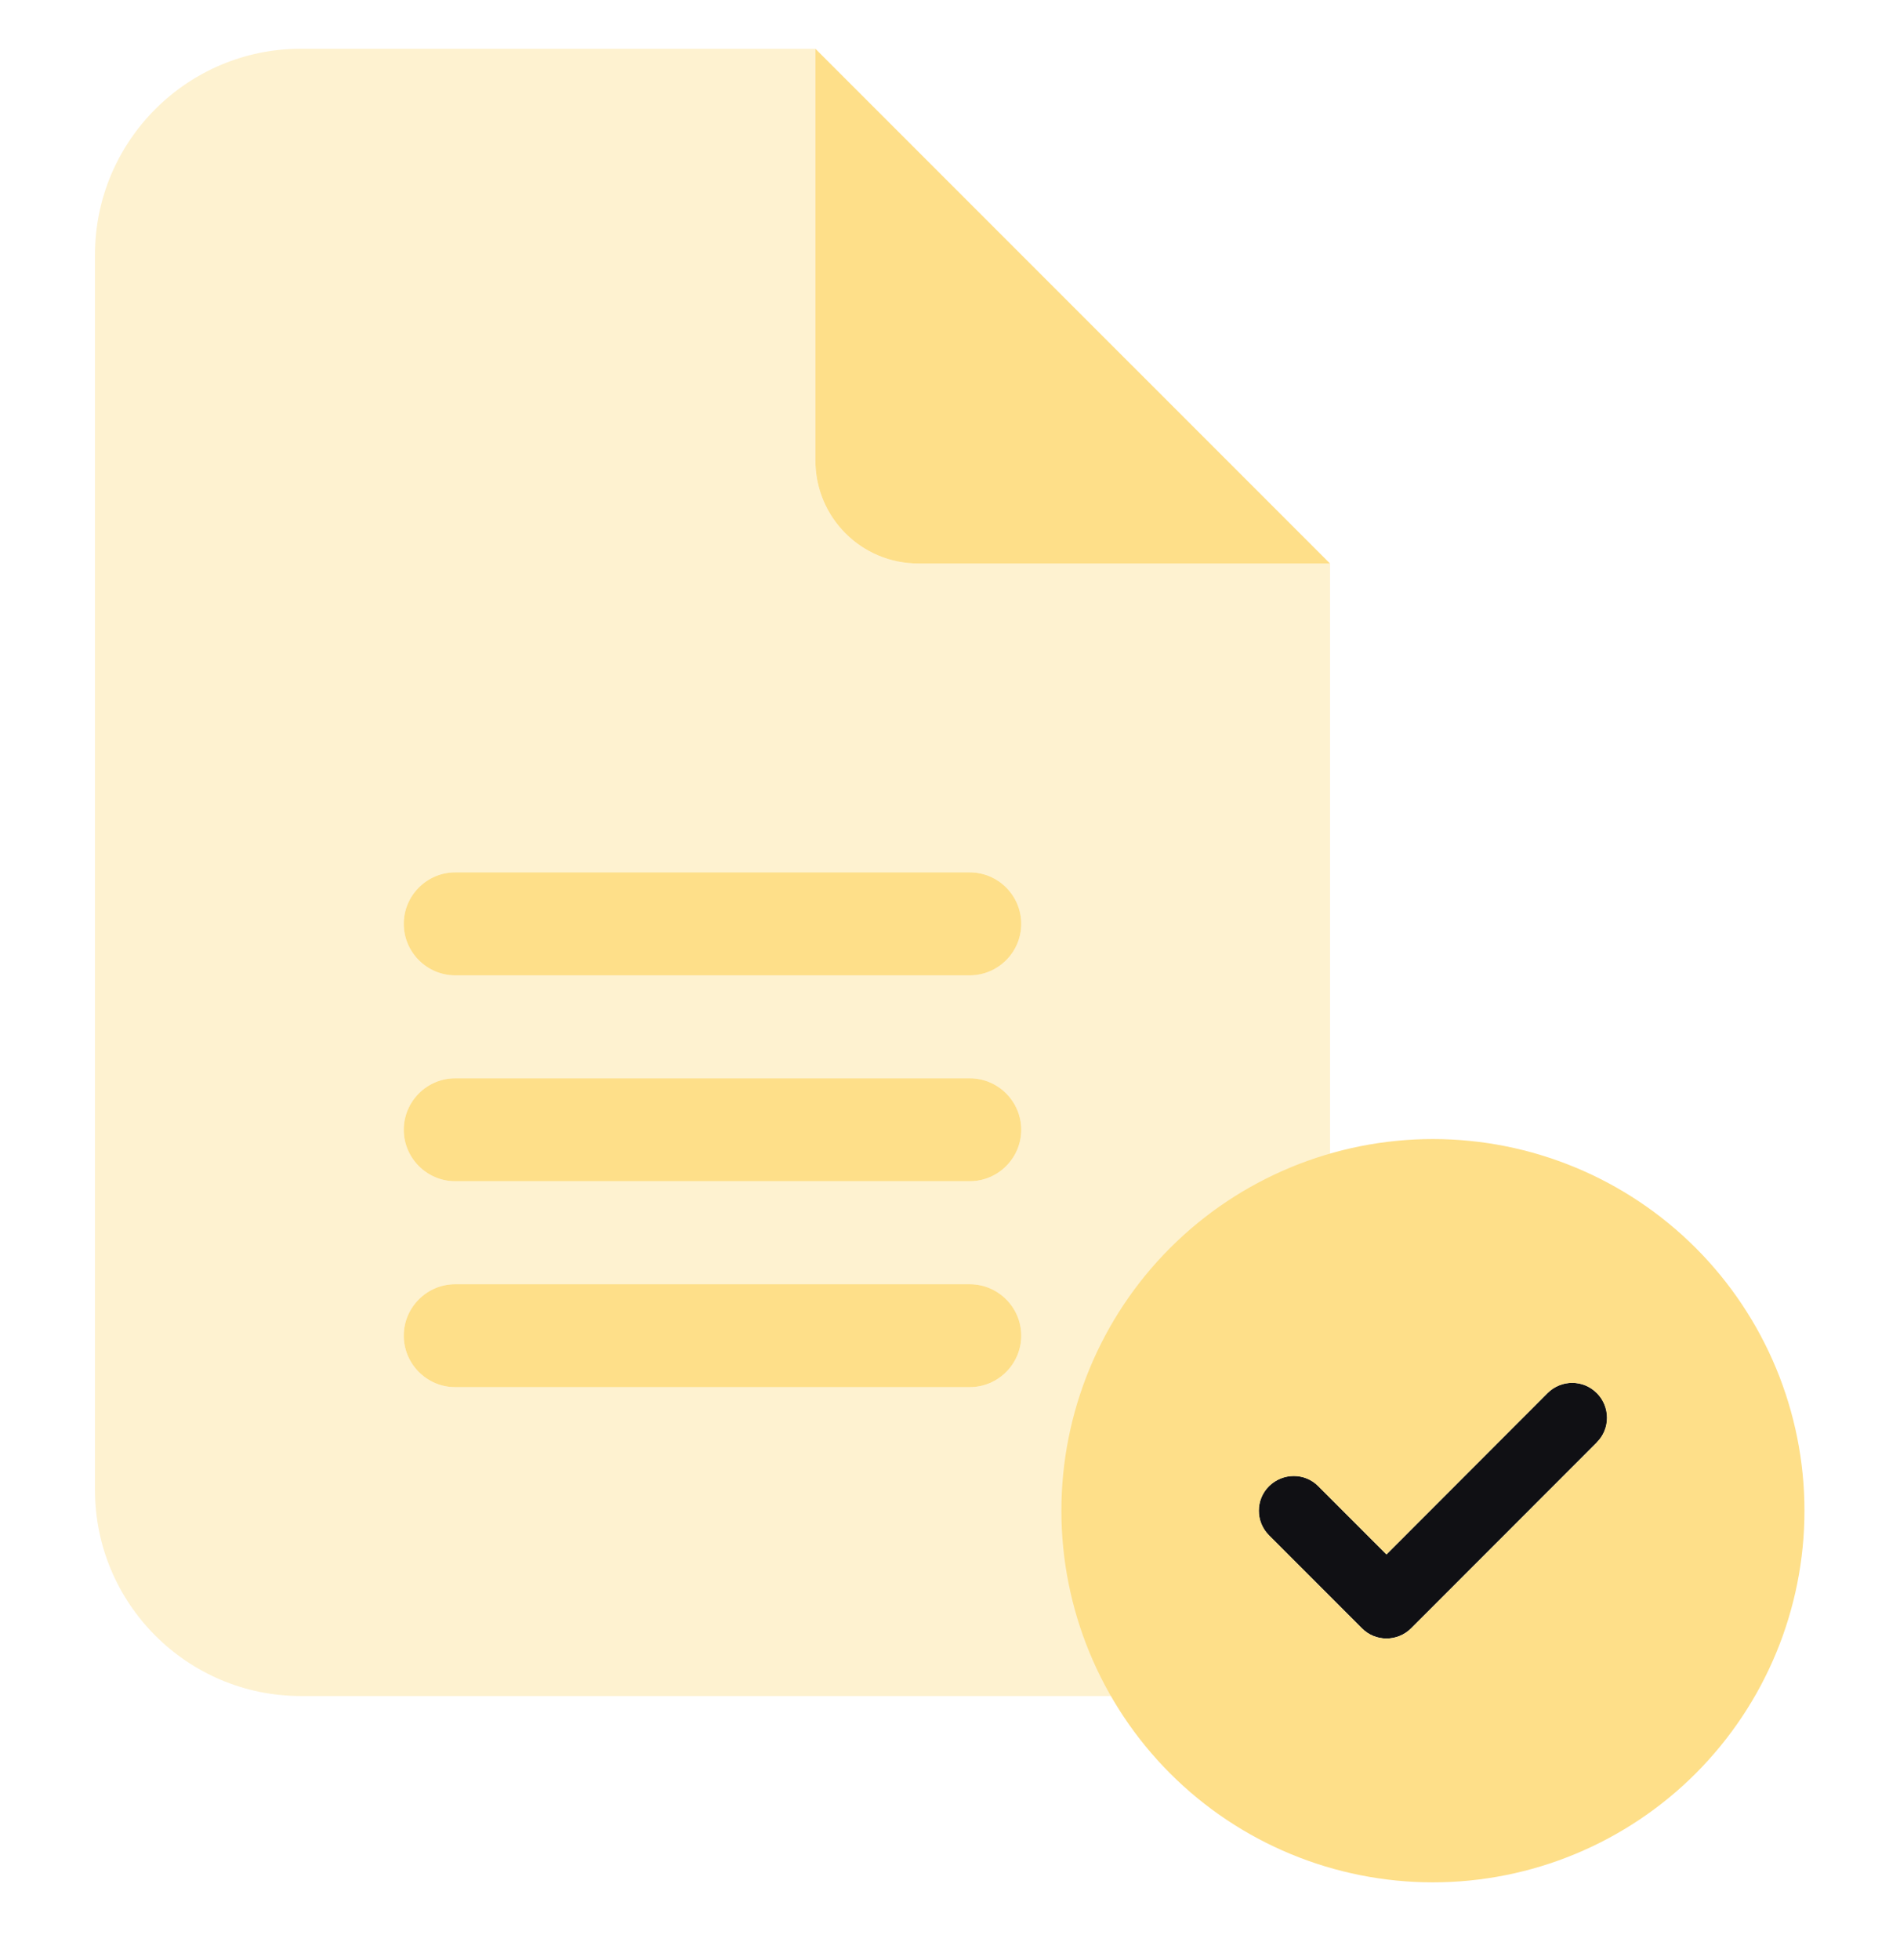 <?xml version="1.0" encoding="utf-8"?>
<svg xmlns="http://www.w3.org/2000/svg" width="32" height="33" viewBox="0 0 32 33" fill="none">
<path d="M22.4 9.487L13.733 0.821V7.754C13.733 8.713 14.508 9.487 15.466 9.487H22.4ZM7.666 14.687C7.19 14.687 6.8 15.077 6.8 15.554C6.8 16.031 7.19 16.421 7.666 16.421H16.333C16.81 16.421 17.2 16.031 17.2 15.554C17.2 15.077 16.81 14.687 16.333 14.687H7.666ZM7.666 18.154C7.19 18.154 6.8 18.544 6.8 19.021C6.8 19.497 7.19 19.887 7.666 19.887H16.333C16.81 19.887 17.2 19.497 17.2 19.021C17.2 18.544 16.81 18.154 16.333 18.154H7.666ZM7.666 21.621C7.19 21.621 6.8 22.011 6.8 22.487C6.8 22.964 7.19 23.354 7.666 23.354H16.333C16.81 23.354 17.2 22.964 17.2 22.487C17.2 22.011 16.81 21.621 16.333 21.621H7.666Z" fill="#FEDF89"/>
<path opacity="0.4" d="M1.6 4.287C1.6 2.375 3.154 0.821 5.066 0.821H13.733V7.754C13.733 8.713 14.508 9.487 15.466 9.487H22.4V25.087C22.4 26.999 20.845 28.554 18.933 28.554H5.066C3.154 28.554 1.6 26.999 1.6 25.087V4.287ZM7.666 14.687C7.19 14.687 6.8 15.077 6.8 15.554C6.8 16.031 7.19 16.421 7.666 16.421H16.333C16.81 16.421 17.2 16.031 17.2 15.554C17.2 15.077 16.81 14.687 16.333 14.687H7.666ZM7.666 18.154C7.19 18.154 6.8 18.544 6.8 19.021C6.8 19.497 7.19 19.887 7.666 19.887H16.333C16.81 19.887 17.2 19.497 17.2 19.021C17.2 18.544 16.81 18.154 16.333 18.154H7.666ZM7.666 21.621C7.19 21.621 6.8 22.011 6.8 22.487C6.8 22.964 7.19 23.354 7.666 23.354H16.333C16.81 23.354 17.2 22.964 17.2 22.487C17.2 22.011 16.81 21.621 16.333 21.621H7.666Z" fill="#FEDF89"/>
<g clip-path="url(#clip0_15226_10186)">
<path d="M26.895 23.454C27.125 23.684 27.125 24.055 26.895 24.283L23.766 27.414C23.537 27.643 23.165 27.643 22.938 27.414L21.373 25.849C21.144 25.62 21.144 25.248 21.373 25.021C21.603 24.794 21.975 24.791 22.202 25.021L23.351 26.17L26.064 23.454C26.294 23.224 26.665 23.224 26.893 23.454H26.895Z" fill="#101014"/>
<path d="M24.133 31.691C25.793 31.691 27.384 31.032 28.558 29.859C29.731 28.685 30.391 27.093 30.391 25.434C30.391 23.774 29.731 22.183 28.558 21.009C27.384 19.836 25.793 19.177 24.133 19.177C22.474 19.177 20.882 19.836 19.709 21.009C18.535 22.183 17.876 23.774 17.876 25.434C17.876 27.093 18.535 28.685 19.709 29.859C20.882 31.032 22.474 31.691 24.133 31.691ZM26.895 24.285L23.767 27.414C23.537 27.644 23.165 27.644 22.938 27.414L21.374 25.849C21.144 25.62 21.144 25.248 21.374 25.021C21.604 24.794 21.975 24.791 22.202 25.021L23.351 26.17L26.064 23.454C26.294 23.224 26.666 23.224 26.893 23.454C27.12 23.684 27.123 24.055 26.893 24.283L26.895 24.285Z" fill="#FEDF89"/>
</g>
<defs>
<clipPath id="clip0_15226_10186">
<rect width="13.173" height="13.173" fill="white" transform="translate(17.547 18.847)"/>
</clipPath>
</defs>
</svg>
